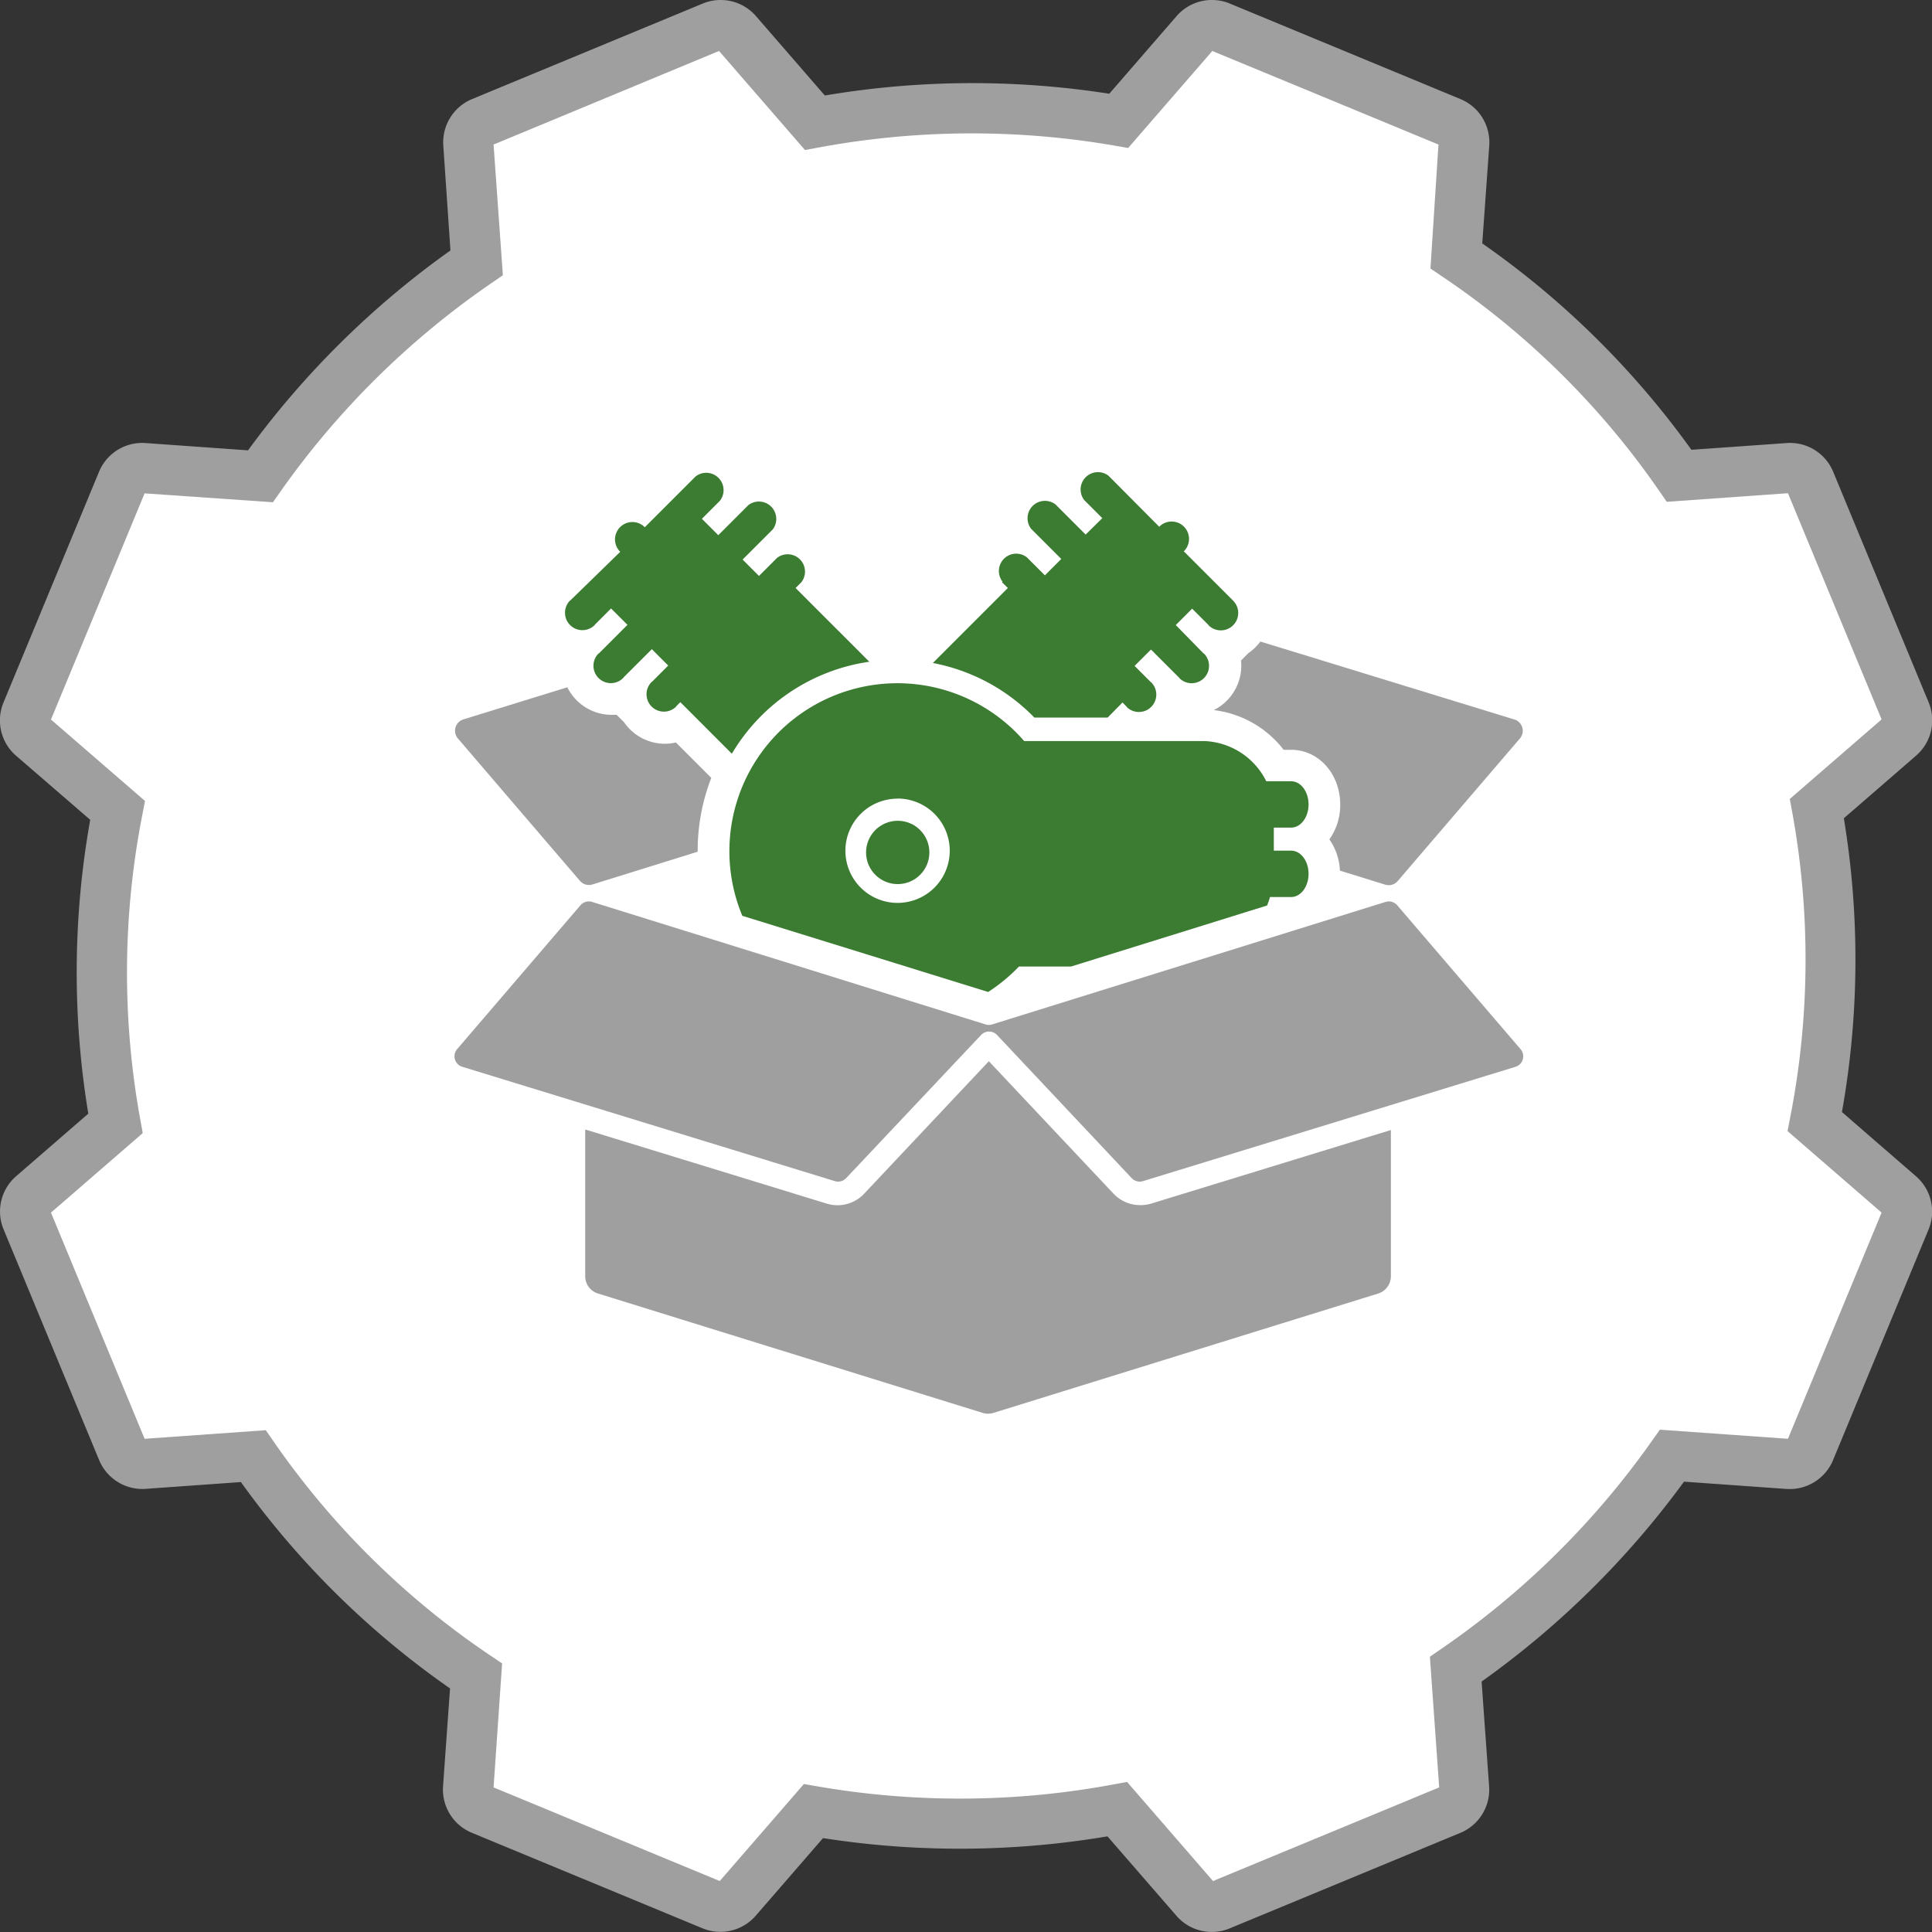 <svg id="Laag_7" data-name="Laag 7" xmlns="http://www.w3.org/2000/svg" viewBox="0 0 384.39 384.39"><rect x="0" y="0" width="384.39" height="384.39" fill="#333333" stroke="none"/><title>Icon_LMC-VoorraadOpWit</title><path d="M202.13,443a9.32,9.32,0,0,1-3.57-.71l-45.88-19a9.3,9.3,0,0,1-5.73-9.26l1.39-19.46a172.45,172.45,0,0,1-41.61-41.06l-18.94,1.35a9.32,9.32,0,0,1-9.27-5.73l-19-45.88a9.28,9.28,0,0,1,2.5-10.6l14.35-12.44a172.57,172.57,0,0,1,.38-58.46L62,209a9.29,9.29,0,0,1-2.5-10.6l19-45.89a9.29,9.29,0,0,1,9.27-5.72l20.38,1.45a176.32,176.32,0,0,1,40.27-39.77L147,87.62a9.32,9.32,0,0,1,5.73-9.27l45.88-19a9.3,9.3,0,0,1,10.6,2.5l13.7,15.79a176.43,176.43,0,0,1,56.59-.35l13.39-15.44a9.3,9.3,0,0,1,10.6-2.5l45.88,19a9.32,9.32,0,0,1,5.73,9.27l-1.39,19.45a172.82,172.82,0,0,1,41.61,41.06l18.94-1.34a9.29,9.29,0,0,1,9.27,5.72l19,45.89A9.29,9.29,0,0,1,440,209l-14.35,12.44a172.51,172.51,0,0,1-.38,58.45L440,292.67a9.28,9.28,0,0,1,2.5,10.6l-19,45.88a9.34,9.34,0,0,1-9.27,5.73l-20.38-1.45a176.53,176.53,0,0,1-40.27,39.77l1.49,20.85a9.3,9.3,0,0,1-5.73,9.26l-45.88,19a9.3,9.3,0,0,1-10.6-2.51L279.14,424a176.72,176.72,0,0,1-56.59.35l-13.39,15.44A9.32,9.32,0,0,1,202.13,443Z" transform="translate(-58.8 -58.64)" style="fill:#9f9f9f"/><path d="M157,414.26l45,18.63,16.74-19.3,2.78.48a166.63,166.63,0,0,0,58.71-.38l2.81-.52,17.1,19.72,45-18.63-1.85-26,2.35-1.62a166.61,166.61,0,0,0,41.78-41.25l1.63-2.3,25.48,1.81,18.63-45-18.71-16.22.55-2.84a163.14,163.14,0,0,0,.41-60.44l-.51-2.8,18.26-15.83-18.63-45-24.11,1.71-1.62-2.34a162.81,162.81,0,0,0-43-42.45l-2.4-1.62L345,87.4l-45-18.62-16.74,19.3-2.78-.48a166.86,166.86,0,0,0-58.71.37l-2.81.52-17.1-19.71L157,87.4l1.85,26-2.35,1.62a166.61,166.61,0,0,0-41.78,41.25l-1.62,2.3L87.57,156.8l-18.63,45L87.65,218l-.55,2.84a163.09,163.09,0,0,0-.41,60.43l.51,2.81L68.94,299.9l18.63,45,24.11-1.71,1.62,2.34a163.26,163.26,0,0,0,43,42.45l2.4,1.61Z" transform="translate(-58.8 -58.64)" style="fill:#fff"/><polygon points="356.12 98.12 356.11 98.13 356.12 98.12 356.12 98.12" style="fill:#9f9f9f"/><path d="M361.33,267.38l-24.54-28.63a2.2,2.2,0,0,0-2.3-.67l-78.3,24.38a2.22,2.22,0,0,1-1.3,0l-78.3-24.38a2.2,2.2,0,0,0-2.3.67l-24.54,28.63a2.18,2.18,0,0,0,1,3.5l74.16,22.76a2.2,2.2,0,0,0,2.23-.59L254,264.56a2.18,2.18,0,0,1,3.17,0l26.8,28.49a2.21,2.21,0,0,0,2.23.59l74.16-22.76A2.18,2.18,0,0,0,361.33,267.38Z" transform="translate(-58.8 -58.64)" style="fill:#9f9f9f"/><path d="M285.63,298.41a7.32,7.32,0,0,1-5.3-2.29l-24.79-26.34-24.79,26.34a7.27,7.27,0,0,1-7.43,2l-48.09-14.76v29.2a3.6,3.6,0,0,0,2.52,3.43l76.57,23.76a3.52,3.52,0,0,0,2.13,0L333,316a3.6,3.6,0,0,0,2.53-3.43v-29.1l-47.77,14.66A7.4,7.4,0,0,1,285.63,298.41Z" transform="translate(-58.8 -58.64)" style="fill:#9f9f9f"/><circle cx="178.61" cy="169.6" r="6.3" style="fill:#3c7c32"/><path d="M255.41,256a34.18,34.18,0,0,0,6.12-5.06H271.9l39-12.14a16,16,0,0,0,.58-1.69h4.21c1.91,0,3.46-2.06,3.46-4.61s-1.55-4.61-3.46-4.61h-3.45V223.3h3.45c1.91,0,3.46-2.06,3.46-4.61s-1.55-4.61-3.46-4.61h-4.95a14.38,14.38,0,0,0-12.34-8v0H262.57a33.42,33.42,0,0,0-56.08,34.77Zm-18.07-38.48A10.38,10.38,0,1,1,227,227.91,10.37,10.37,0,0,1,237.34,217.54Z" transform="translate(-58.8 -58.64)" style="fill:#3c7c32"/><path d="M258.17,174.48l1.15,1.15L244.4,190.55a38.05,38.05,0,0,1,20.2,10.86h14.58l2.95-3,.71.71,0,0,.2.25a3.46,3.46,0,0,0,4.89-4.89,2.31,2.31,0,0,0-.24-.2l0,0-3.15-3.15,3.26-3.26,5.59,5.59,0,0a1.5,1.5,0,0,0,.2.24,3.46,3.46,0,0,0,4.88-4.89,2.23,2.23,0,0,0-.24-.19l0,0L292.73,183l3.26-3.26,3.15,3.15,0,0c.07.08.12.16.2.24a3.46,3.46,0,0,0,4.89-4.89L304,178l0,0-9.68-9.68.12-.1a3.46,3.46,0,0,0-4.89-4.89l-.1.12L279.36,153.3l0,0a3.45,3.45,0,0,0-4.84,4.84l0,0,3.59,3.59L274.8,165l-6-6,0,0a3.46,3.46,0,0,0-4.85,4.85l0,0,6,6-3.26,3.26-3.59-3.59,0,0a3.45,3.45,0,0,0-4.84,4.84Z" transform="translate(-58.8 -58.64)" style="fill:#3c7c32"/><path d="M231.76,190.3l-14.67-14.67,1.15-1.15,0,0a3.45,3.45,0,0,0-4.84-4.84l0,0-3.59,3.59-3.26-3.26,6-6,0,0a3.46,3.46,0,0,0-4.84-4.85l0,0-6,6-3.26-3.26,3.59-3.59,0,0a3.45,3.45,0,0,0-4.84-4.84l0,0-10.12,10.12-.1-.12a3.46,3.46,0,0,0-4.89,4.89l.12.1L172.38,178l0,0-.24.2a3.46,3.46,0,0,0,4.89,4.89c.08-.08.13-.16.2-.24l0,0,3.15-3.15,3.26,3.26-5.59,5.59,0,0-.25.19a3.46,3.46,0,0,0,4.89,4.89,1.5,1.5,0,0,0,.2-.24l0,0,5.6-5.59,3.26,3.26-3.15,3.15,0,0a2.31,2.31,0,0,0-.24.2,3.46,3.46,0,0,0,4.89,4.89l.2-.25,0,0,.71-.71,10.25,10.26A38.08,38.08,0,0,1,231.76,190.3Z" transform="translate(-58.8 -58.64)" style="fill:#3c7c32"/><path d="M197.61,227.91a39.86,39.86,0,0,1,2.71-14.5l-.25-.25-6.8-6.8a9.48,9.48,0,0,1-2.21.26,9.87,9.87,0,0,1-8.11-4.3l-1.47-1.46c-.33,0-.67,0-1,0a9.81,9.81,0,0,1-8.8-5.48L151,201.77a2.36,2.36,0,0,0-1.1,3.79l24.28,28.33a2.37,2.37,0,0,0,2.5.72l20.91-6.51C197.62,228,197.61,228,197.61,227.91Z" transform="translate(-58.8 -58.64)" style="fill:#9f9f9f"/><path d="M360.05,201.77l-50.48-15.49a10.64,10.64,0,0,1-1,1.15,11.13,11.13,0,0,1-1.4,1.17l-1.46,1.46a9.83,9.83,0,0,1-2.84,8,10.09,10.09,0,0,1-2.57,1.86,20.63,20.63,0,0,1,13.89,7.9h1.49c5.48,0,9.77,4.79,9.77,10.91a11.79,11.79,0,0,1-2.16,6.92,11.65,11.65,0,0,1,2.1,6.21l9,2.79a2.37,2.37,0,0,0,2.5-.72l24.28-28.33A2.35,2.35,0,0,0,360.05,201.77Z" transform="translate(-58.8 -58.64)" style="fill:#9f9f9f"/></svg>